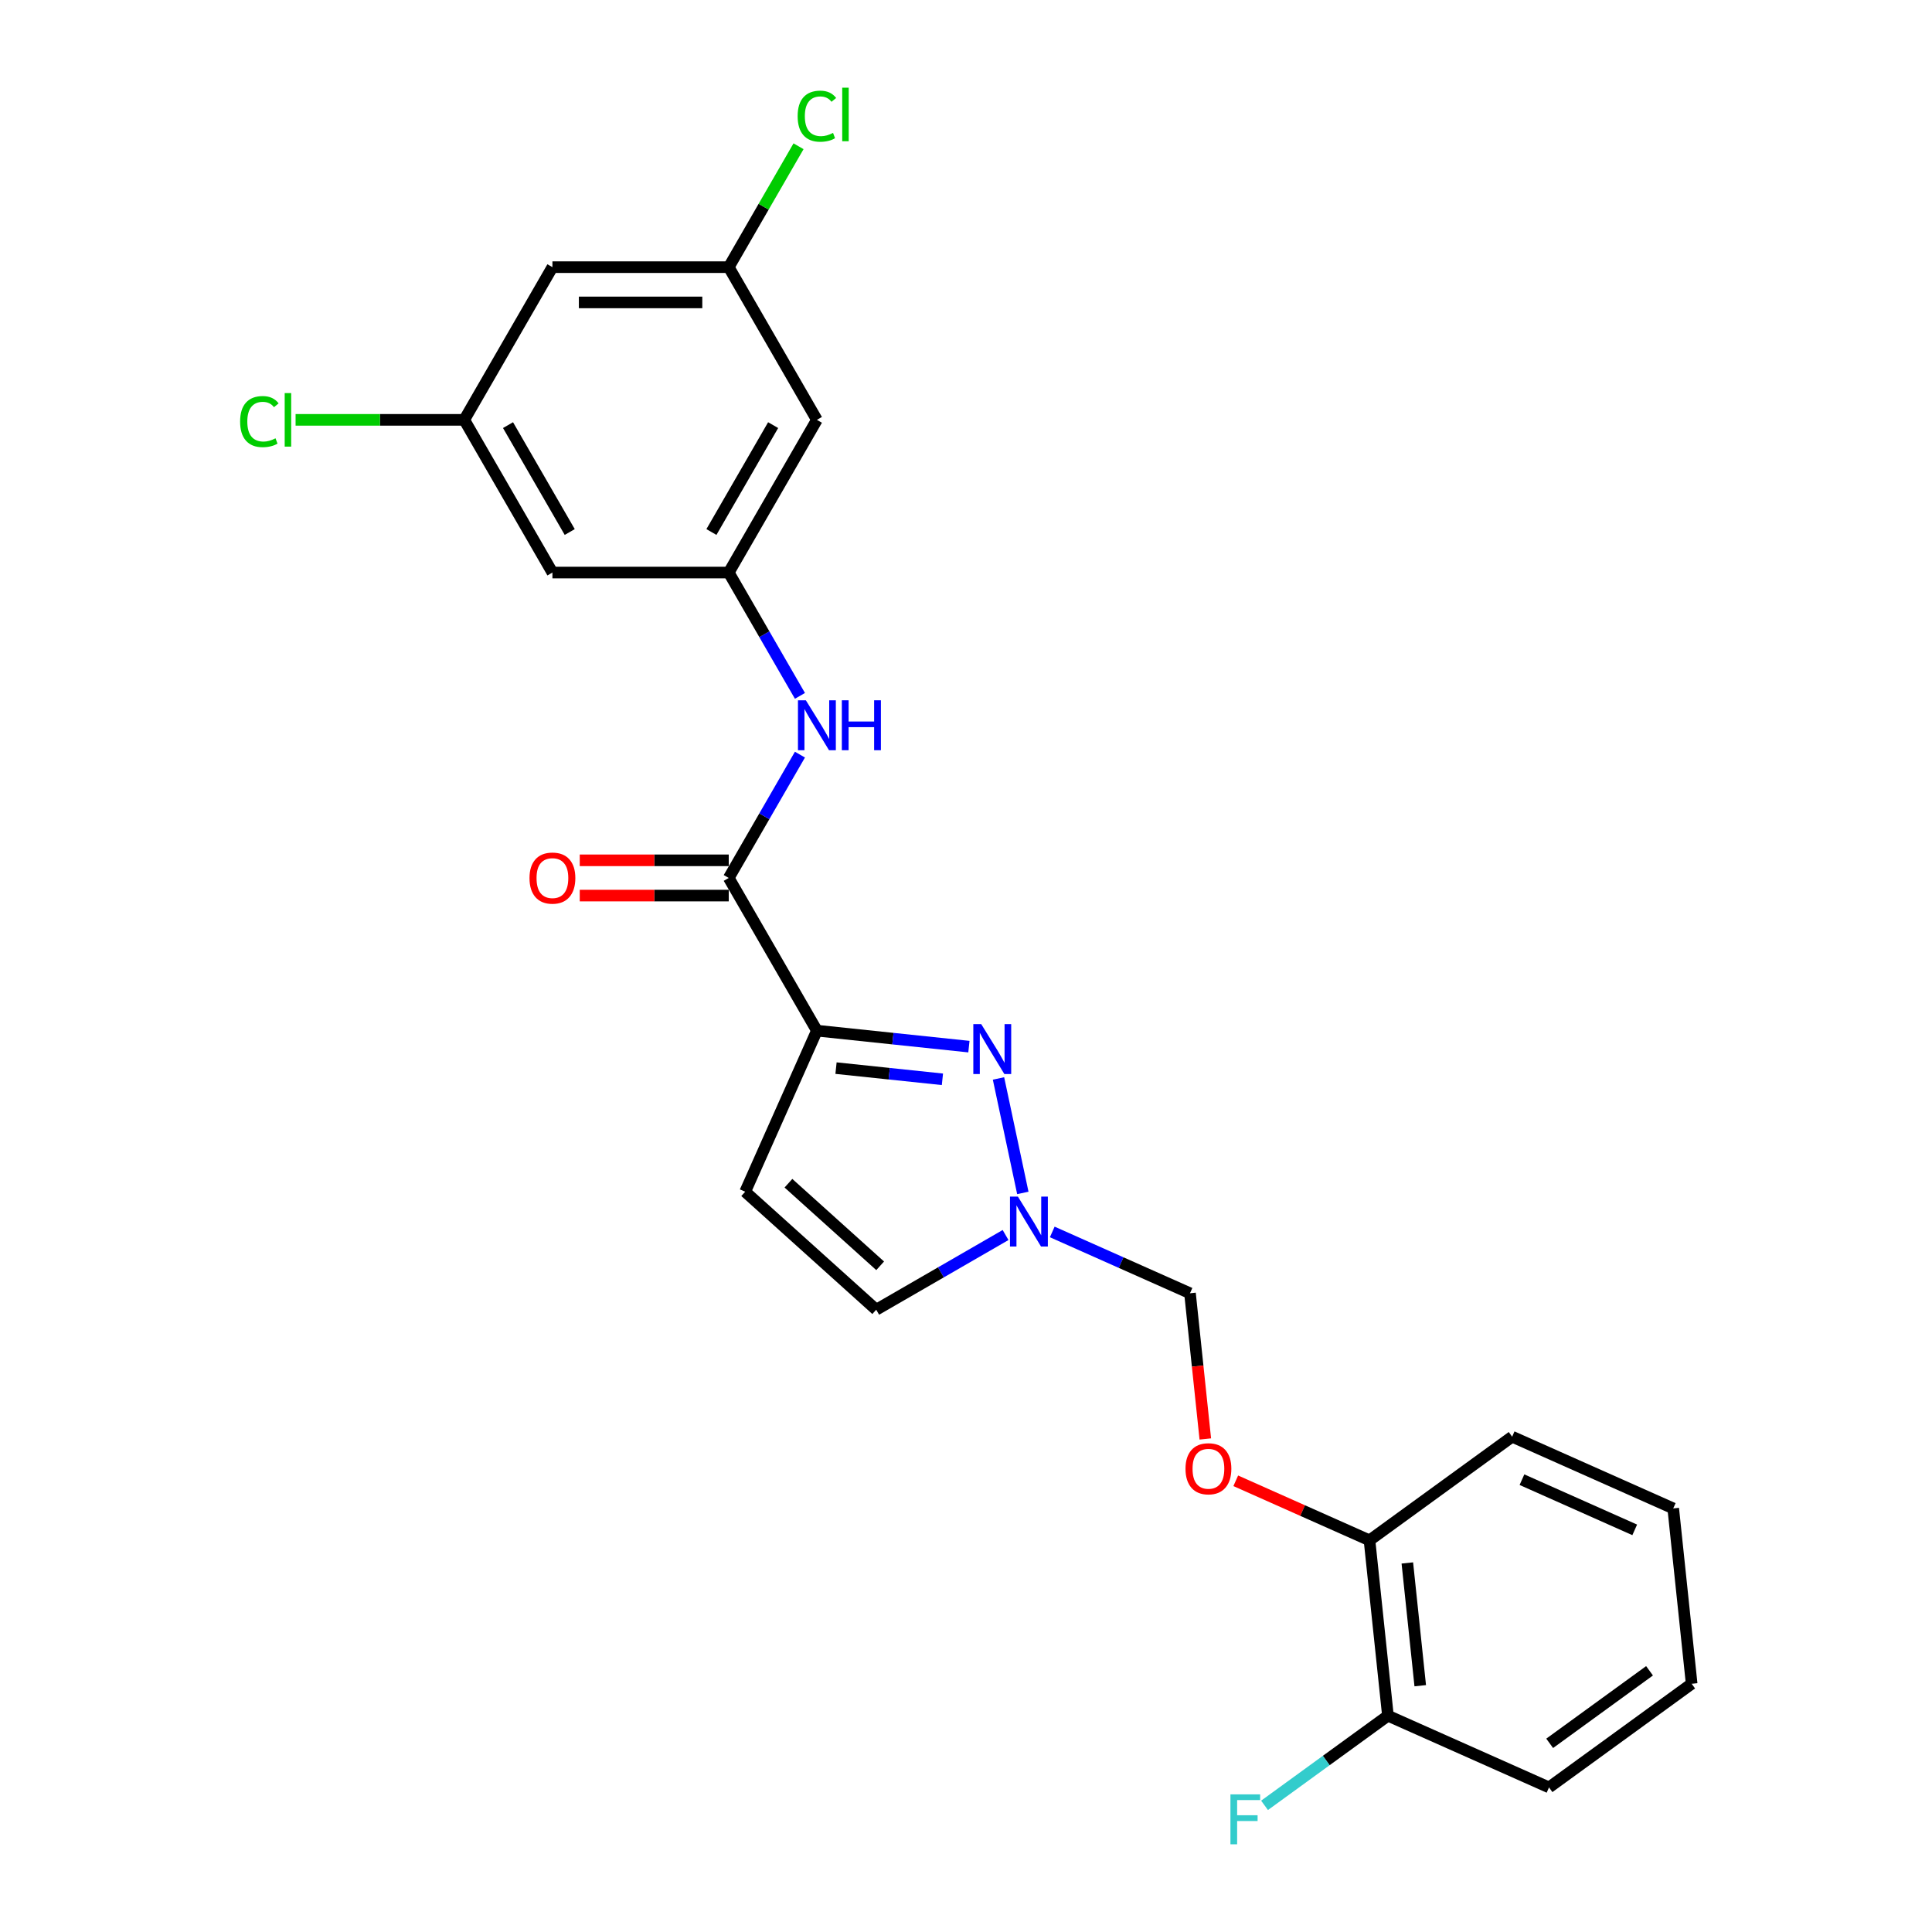 <?xml version='1.0' encoding='iso-8859-1'?>
<svg version='1.1' baseProfile='full'
              xmlns='http://www.w3.org/2000/svg'
                      xmlns:rdkit='http://www.rdkit.org/xml'
                      xmlns:xlink='http://www.w3.org/1999/xlink'
                  xml:space='preserve'
width='1000px' height='1000px' viewBox='0 0 1000 1000'>
<!-- END OF HEADER -->
<rect style='opacity:1.0;fill:#FFFFFF;stroke:none' width='1000' height='1000' x='0' y='0'> </rect>
<path class='bond-0' d='M 422.826,533.463 L 462.167,537.598' style='fill:none;fill-rule:evenodd;stroke:#000000;stroke-width:6px;stroke-linecap:butt;stroke-linejoin:miter;stroke-opacity:1' />
<path class='bond-0' d='M 462.167,537.598 L 501.507,541.733' style='fill:none;fill-rule:evenodd;stroke:#0000FF;stroke-width:6px;stroke-linecap:butt;stroke-linejoin:miter;stroke-opacity:1' />
<path class='bond-0' d='M 432.72,552.856 L 460.259,555.751' style='fill:none;fill-rule:evenodd;stroke:#000000;stroke-width:6px;stroke-linecap:butt;stroke-linejoin:miter;stroke-opacity:1' />
<path class='bond-0' d='M 460.259,555.751 L 487.797,558.645' style='fill:none;fill-rule:evenodd;stroke:#0000FF;stroke-width:6px;stroke-linecap:butt;stroke-linejoin:miter;stroke-opacity:1' />
<path class='bond-1' d='M 422.826,533.463 L 377.195,454.426' style='fill:none;fill-rule:evenodd;stroke:#000000;stroke-width:6px;stroke-linecap:butt;stroke-linejoin:miter;stroke-opacity:1' />
<path class='bond-3' d='M 422.826,533.463 L 385.706,616.837' style='fill:none;fill-rule:evenodd;stroke:#000000;stroke-width:6px;stroke-linecap:butt;stroke-linejoin:miter;stroke-opacity:1' />
<path class='bond-2' d='M 516.822,558.207 L 529.416,617.456' style='fill:none;fill-rule:evenodd;stroke:#0000FF;stroke-width:6px;stroke-linecap:butt;stroke-linejoin:miter;stroke-opacity:1' />
<path class='bond-4' d='M 377.195,454.426 L 395.621,422.51' style='fill:none;fill-rule:evenodd;stroke:#000000;stroke-width:6px;stroke-linecap:butt;stroke-linejoin:miter;stroke-opacity:1' />
<path class='bond-4' d='M 395.621,422.51 L 414.048,390.594' style='fill:none;fill-rule:evenodd;stroke:#0000FF;stroke-width:6px;stroke-linecap:butt;stroke-linejoin:miter;stroke-opacity:1' />
<path class='bond-11' d='M 377.195,445.3 L 338.636,445.3' style='fill:none;fill-rule:evenodd;stroke:#000000;stroke-width:6px;stroke-linecap:butt;stroke-linejoin:miter;stroke-opacity:1' />
<path class='bond-11' d='M 338.636,445.3 L 300.077,445.3' style='fill:none;fill-rule:evenodd;stroke:#FF0000;stroke-width:6px;stroke-linecap:butt;stroke-linejoin:miter;stroke-opacity:1' />
<path class='bond-11' d='M 377.195,463.553 L 338.636,463.553' style='fill:none;fill-rule:evenodd;stroke:#000000;stroke-width:6px;stroke-linecap:butt;stroke-linejoin:miter;stroke-opacity:1' />
<path class='bond-11' d='M 338.636,463.553 L 300.077,463.553' style='fill:none;fill-rule:evenodd;stroke:#FF0000;stroke-width:6px;stroke-linecap:butt;stroke-linejoin:miter;stroke-opacity:1' />
<path class='bond-7' d='M 544.648,637.652 L 580.293,653.522' style='fill:none;fill-rule:evenodd;stroke:#0000FF;stroke-width:6px;stroke-linecap:butt;stroke-linejoin:miter;stroke-opacity:1' />
<path class='bond-7' d='M 580.293,653.522 L 615.938,669.392' style='fill:none;fill-rule:evenodd;stroke:#000000;stroke-width:6px;stroke-linecap:butt;stroke-linejoin:miter;stroke-opacity:1' />
<path class='bond-24' d='M 520.482,639.248 L 487.005,658.576' style='fill:none;fill-rule:evenodd;stroke:#0000FF;stroke-width:6px;stroke-linecap:butt;stroke-linejoin:miter;stroke-opacity:1' />
<path class='bond-24' d='M 487.005,658.576 L 453.528,677.904' style='fill:none;fill-rule:evenodd;stroke:#000000;stroke-width:6px;stroke-linecap:butt;stroke-linejoin:miter;stroke-opacity:1' />
<path class='bond-6' d='M 385.706,616.837 L 453.528,677.904' style='fill:none;fill-rule:evenodd;stroke:#000000;stroke-width:6px;stroke-linecap:butt;stroke-linejoin:miter;stroke-opacity:1' />
<path class='bond-6' d='M 408.093,612.432 L 455.568,655.179' style='fill:none;fill-rule:evenodd;stroke:#000000;stroke-width:6px;stroke-linecap:butt;stroke-linejoin:miter;stroke-opacity:1' />
<path class='bond-5' d='M 414.048,360.185 L 395.621,328.269' style='fill:none;fill-rule:evenodd;stroke:#0000FF;stroke-width:6px;stroke-linecap:butt;stroke-linejoin:miter;stroke-opacity:1' />
<path class='bond-5' d='M 395.621,328.269 L 377.195,296.353' style='fill:none;fill-rule:evenodd;stroke:#000000;stroke-width:6px;stroke-linecap:butt;stroke-linejoin:miter;stroke-opacity:1' />
<path class='bond-9' d='M 377.195,296.353 L 422.826,217.316' style='fill:none;fill-rule:evenodd;stroke:#000000;stroke-width:6px;stroke-linecap:butt;stroke-linejoin:miter;stroke-opacity:1' />
<path class='bond-9' d='M 368.232,275.371 L 400.174,220.045' style='fill:none;fill-rule:evenodd;stroke:#000000;stroke-width:6px;stroke-linecap:butt;stroke-linejoin:miter;stroke-opacity:1' />
<path class='bond-10' d='M 377.195,296.353 L 285.931,296.353' style='fill:none;fill-rule:evenodd;stroke:#000000;stroke-width:6px;stroke-linecap:butt;stroke-linejoin:miter;stroke-opacity:1' />
<path class='bond-8' d='M 615.938,669.392 L 619.902,707.099' style='fill:none;fill-rule:evenodd;stroke:#000000;stroke-width:6px;stroke-linecap:butt;stroke-linejoin:miter;stroke-opacity:1' />
<path class='bond-8' d='M 619.902,707.099 L 623.865,744.805' style='fill:none;fill-rule:evenodd;stroke:#FF0000;stroke-width:6px;stroke-linecap:butt;stroke-linejoin:miter;stroke-opacity:1' />
<path class='bond-15' d='M 639.624,766.454 L 674.238,781.865' style='fill:none;fill-rule:evenodd;stroke:#FF0000;stroke-width:6px;stroke-linecap:butt;stroke-linejoin:miter;stroke-opacity:1' />
<path class='bond-15' d='M 674.238,781.865 L 708.852,797.276' style='fill:none;fill-rule:evenodd;stroke:#000000;stroke-width:6px;stroke-linecap:butt;stroke-linejoin:miter;stroke-opacity:1' />
<path class='bond-12' d='M 422.826,217.316 L 377.195,138.28' style='fill:none;fill-rule:evenodd;stroke:#000000;stroke-width:6px;stroke-linecap:butt;stroke-linejoin:miter;stroke-opacity:1' />
<path class='bond-13' d='M 285.931,296.353 L 240.299,217.316' style='fill:none;fill-rule:evenodd;stroke:#000000;stroke-width:6px;stroke-linecap:butt;stroke-linejoin:miter;stroke-opacity:1' />
<path class='bond-13' d='M 294.893,275.371 L 262.951,220.045' style='fill:none;fill-rule:evenodd;stroke:#000000;stroke-width:6px;stroke-linecap:butt;stroke-linejoin:miter;stroke-opacity:1' />
<path class='bond-18' d='M 377.195,138.28 L 395.258,106.993' style='fill:none;fill-rule:evenodd;stroke:#000000;stroke-width:6px;stroke-linecap:butt;stroke-linejoin:miter;stroke-opacity:1' />
<path class='bond-18' d='M 395.258,106.993 L 413.321,75.707' style='fill:none;fill-rule:evenodd;stroke:#00CC00;stroke-width:6px;stroke-linecap:butt;stroke-linejoin:miter;stroke-opacity:1' />
<path class='bond-25' d='M 377.195,138.28 L 285.931,138.28' style='fill:none;fill-rule:evenodd;stroke:#000000;stroke-width:6px;stroke-linecap:butt;stroke-linejoin:miter;stroke-opacity:1' />
<path class='bond-25' d='M 363.505,156.532 L 299.62,156.532' style='fill:none;fill-rule:evenodd;stroke:#000000;stroke-width:6px;stroke-linecap:butt;stroke-linejoin:miter;stroke-opacity:1' />
<path class='bond-14' d='M 240.299,217.316 L 285.931,138.28' style='fill:none;fill-rule:evenodd;stroke:#000000;stroke-width:6px;stroke-linecap:butt;stroke-linejoin:miter;stroke-opacity:1' />
<path class='bond-17' d='M 240.299,217.316 L 196.648,217.316' style='fill:none;fill-rule:evenodd;stroke:#000000;stroke-width:6px;stroke-linecap:butt;stroke-linejoin:miter;stroke-opacity:1' />
<path class='bond-17' d='M 196.648,217.316 L 152.996,217.316' style='fill:none;fill-rule:evenodd;stroke:#00CC00;stroke-width:6px;stroke-linecap:butt;stroke-linejoin:miter;stroke-opacity:1' />
<path class='bond-16' d='M 708.852,797.276 L 718.391,888.04' style='fill:none;fill-rule:evenodd;stroke:#000000;stroke-width:6px;stroke-linecap:butt;stroke-linejoin:miter;stroke-opacity:1' />
<path class='bond-16' d='M 728.435,808.983 L 735.113,872.518' style='fill:none;fill-rule:evenodd;stroke:#000000;stroke-width:6px;stroke-linecap:butt;stroke-linejoin:miter;stroke-opacity:1' />
<path class='bond-20' d='M 708.852,797.276 L 782.685,743.633' style='fill:none;fill-rule:evenodd;stroke:#000000;stroke-width:6px;stroke-linecap:butt;stroke-linejoin:miter;stroke-opacity:1' />
<path class='bond-19' d='M 718.391,888.04 L 686.457,911.241' style='fill:none;fill-rule:evenodd;stroke:#000000;stroke-width:6px;stroke-linecap:butt;stroke-linejoin:miter;stroke-opacity:1' />
<path class='bond-19' d='M 686.457,911.241 L 654.523,934.443' style='fill:none;fill-rule:evenodd;stroke:#33CCCC;stroke-width:6px;stroke-linecap:butt;stroke-linejoin:miter;stroke-opacity:1' />
<path class='bond-21' d='M 718.391,888.04 L 801.765,925.16' style='fill:none;fill-rule:evenodd;stroke:#000000;stroke-width:6px;stroke-linecap:butt;stroke-linejoin:miter;stroke-opacity:1' />
<path class='bond-23' d='M 782.685,743.633 L 866.059,780.753' style='fill:none;fill-rule:evenodd;stroke:#000000;stroke-width:6px;stroke-linecap:butt;stroke-linejoin:miter;stroke-opacity:1' />
<path class='bond-23' d='M 787.767,765.876 L 846.129,791.86' style='fill:none;fill-rule:evenodd;stroke:#000000;stroke-width:6px;stroke-linecap:butt;stroke-linejoin:miter;stroke-opacity:1' />
<path class='bond-26' d='M 801.765,925.16 L 875.599,871.517' style='fill:none;fill-rule:evenodd;stroke:#000000;stroke-width:6px;stroke-linecap:butt;stroke-linejoin:miter;stroke-opacity:1' />
<path class='bond-26' d='M 802.111,902.347 L 853.795,864.797' style='fill:none;fill-rule:evenodd;stroke:#000000;stroke-width:6px;stroke-linecap:butt;stroke-linejoin:miter;stroke-opacity:1' />
<path class='bond-22' d='M 875.599,871.517 L 866.059,780.753' style='fill:none;fill-rule:evenodd;stroke:#000000;stroke-width:6px;stroke-linecap:butt;stroke-linejoin:miter;stroke-opacity:1' />
<path  class='atom-1' d='M 507.877 530.08
L 516.346 543.769
Q 517.186 545.12, 518.537 547.566
Q 519.887 550.012, 519.96 550.158
L 519.96 530.08
L 523.392 530.08
L 523.392 555.926
L 519.851 555.926
L 510.761 540.958
Q 509.702 539.206, 508.571 537.198
Q 507.475 535.19, 507.147 534.57
L 507.147 555.926
L 503.788 555.926
L 503.788 530.08
L 507.877 530.08
' fill='#0000FF'/>
<path  class='atom-3' d='M 526.852 619.349
L 535.321 633.039
Q 536.161 634.389, 537.511 636.835
Q 538.862 639.281, 538.935 639.427
L 538.935 619.349
L 542.367 619.349
L 542.367 645.195
L 538.826 645.195
L 529.736 630.228
Q 528.677 628.475, 527.545 626.468
Q 526.45 624.46, 526.122 623.839
L 526.122 645.195
L 522.763 645.195
L 522.763 619.349
L 526.852 619.349
' fill='#0000FF'/>
<path  class='atom-5' d='M 417.113 362.467
L 425.583 376.156
Q 426.422 377.507, 427.773 379.953
Q 429.124 382.399, 429.197 382.545
L 429.197 362.467
L 432.628 362.467
L 432.628 388.313
L 429.087 388.313
L 419.997 373.345
Q 418.939 371.593, 417.807 369.585
Q 416.712 367.578, 416.383 366.957
L 416.383 388.313
L 413.025 388.313
L 413.025 362.467
L 417.113 362.467
' fill='#0000FF'/>
<path  class='atom-5' d='M 435.731 362.467
L 439.236 362.467
L 439.236 373.455
L 452.451 373.455
L 452.451 362.467
L 455.955 362.467
L 455.955 388.313
L 452.451 388.313
L 452.451 376.375
L 439.236 376.375
L 439.236 388.313
L 435.731 388.313
L 435.731 362.467
' fill='#0000FF'/>
<path  class='atom-9' d='M 613.614 760.229
Q 613.614 754.023, 616.68 750.555
Q 619.747 747.087, 625.478 747.087
Q 631.209 747.087, 634.276 750.555
Q 637.342 754.023, 637.342 760.229
Q 637.342 766.508, 634.239 770.086
Q 631.136 773.627, 625.478 773.627
Q 619.783 773.627, 616.68 770.086
Q 613.614 766.544, 613.614 760.229
M 625.478 770.706
Q 629.421 770.706, 631.538 768.078
Q 633.692 765.413, 633.692 760.229
Q 633.692 755.155, 631.538 752.599
Q 629.421 750.008, 625.478 750.008
Q 621.535 750.008, 619.382 752.563
Q 617.264 755.118, 617.264 760.229
Q 617.264 765.449, 619.382 768.078
Q 621.535 770.706, 625.478 770.706
' fill='#FF0000'/>
<path  class='atom-12' d='M 274.067 454.499
Q 274.067 448.293, 277.133 444.825
Q 280.199 441.357, 285.931 441.357
Q 291.662 441.357, 294.729 444.825
Q 297.795 448.293, 297.795 454.499
Q 297.795 460.778, 294.692 464.356
Q 291.589 467.897, 285.931 467.897
Q 280.236 467.897, 277.133 464.356
Q 274.067 460.815, 274.067 454.499
M 285.931 464.976
Q 289.873 464.976, 291.991 462.348
Q 294.145 459.683, 294.145 454.499
Q 294.145 449.425, 291.991 446.87
Q 289.873 444.278, 285.931 444.278
Q 281.988 444.278, 279.834 446.833
Q 277.717 449.389, 277.717 454.499
Q 277.717 459.72, 279.834 462.348
Q 281.988 464.976, 285.931 464.976
' fill='#FF0000'/>
<path  class='atom-18' d='M 124.285 218.211
Q 124.285 211.786, 127.278 208.427
Q 130.308 205.032, 136.039 205.032
Q 141.369 205.032, 144.217 208.792
L 141.807 210.764
Q 139.726 208.026, 136.039 208.026
Q 132.133 208.026, 130.052 210.654
Q 128.008 213.246, 128.008 218.211
Q 128.008 223.321, 130.125 225.95
Q 132.279 228.578, 136.441 228.578
Q 139.288 228.578, 142.61 226.863
L 143.633 229.6
Q 142.282 230.477, 140.238 230.988
Q 138.193 231.499, 135.93 231.499
Q 130.308 231.499, 127.278 228.067
Q 124.285 224.636, 124.285 218.211
' fill='#00CC00'/>
<path  class='atom-18' d='M 147.356 203.463
L 150.715 203.463
L 150.715 231.17
L 147.356 231.17
L 147.356 203.463
' fill='#00CC00'/>
<path  class='atom-19' d='M 412.86 60.137
Q 412.86 53.712, 415.854 50.354
Q 418.884 46.959, 424.615 46.959
Q 429.945 46.959, 432.792 50.719
L 430.383 52.69
Q 428.302 49.952, 424.615 49.952
Q 420.709 49.952, 418.628 52.581
Q 416.584 55.173, 416.584 60.137
Q 416.584 65.248, 418.701 67.877
Q 420.855 70.505, 425.017 70.505
Q 427.864 70.505, 431.186 68.789
L 432.208 71.527
Q 430.858 72.403, 428.813 72.914
Q 426.769 73.425, 424.506 73.425
Q 418.884 73.425, 415.854 69.994
Q 412.86 66.562, 412.86 60.137
' fill='#00CC00'/>
<path  class='atom-19' d='M 435.932 45.389
L 439.29 45.389
L 439.29 73.097
L 435.932 73.097
L 435.932 45.389
' fill='#00CC00'/>
<path  class='atom-20' d='M 636.873 928.761
L 652.242 928.761
L 652.242 931.717
L 640.341 931.717
L 640.341 939.566
L 650.928 939.566
L 650.928 942.56
L 640.341 942.56
L 640.341 954.606
L 636.873 954.606
L 636.873 928.761
' fill='#33CCCC'/>
</svg>
